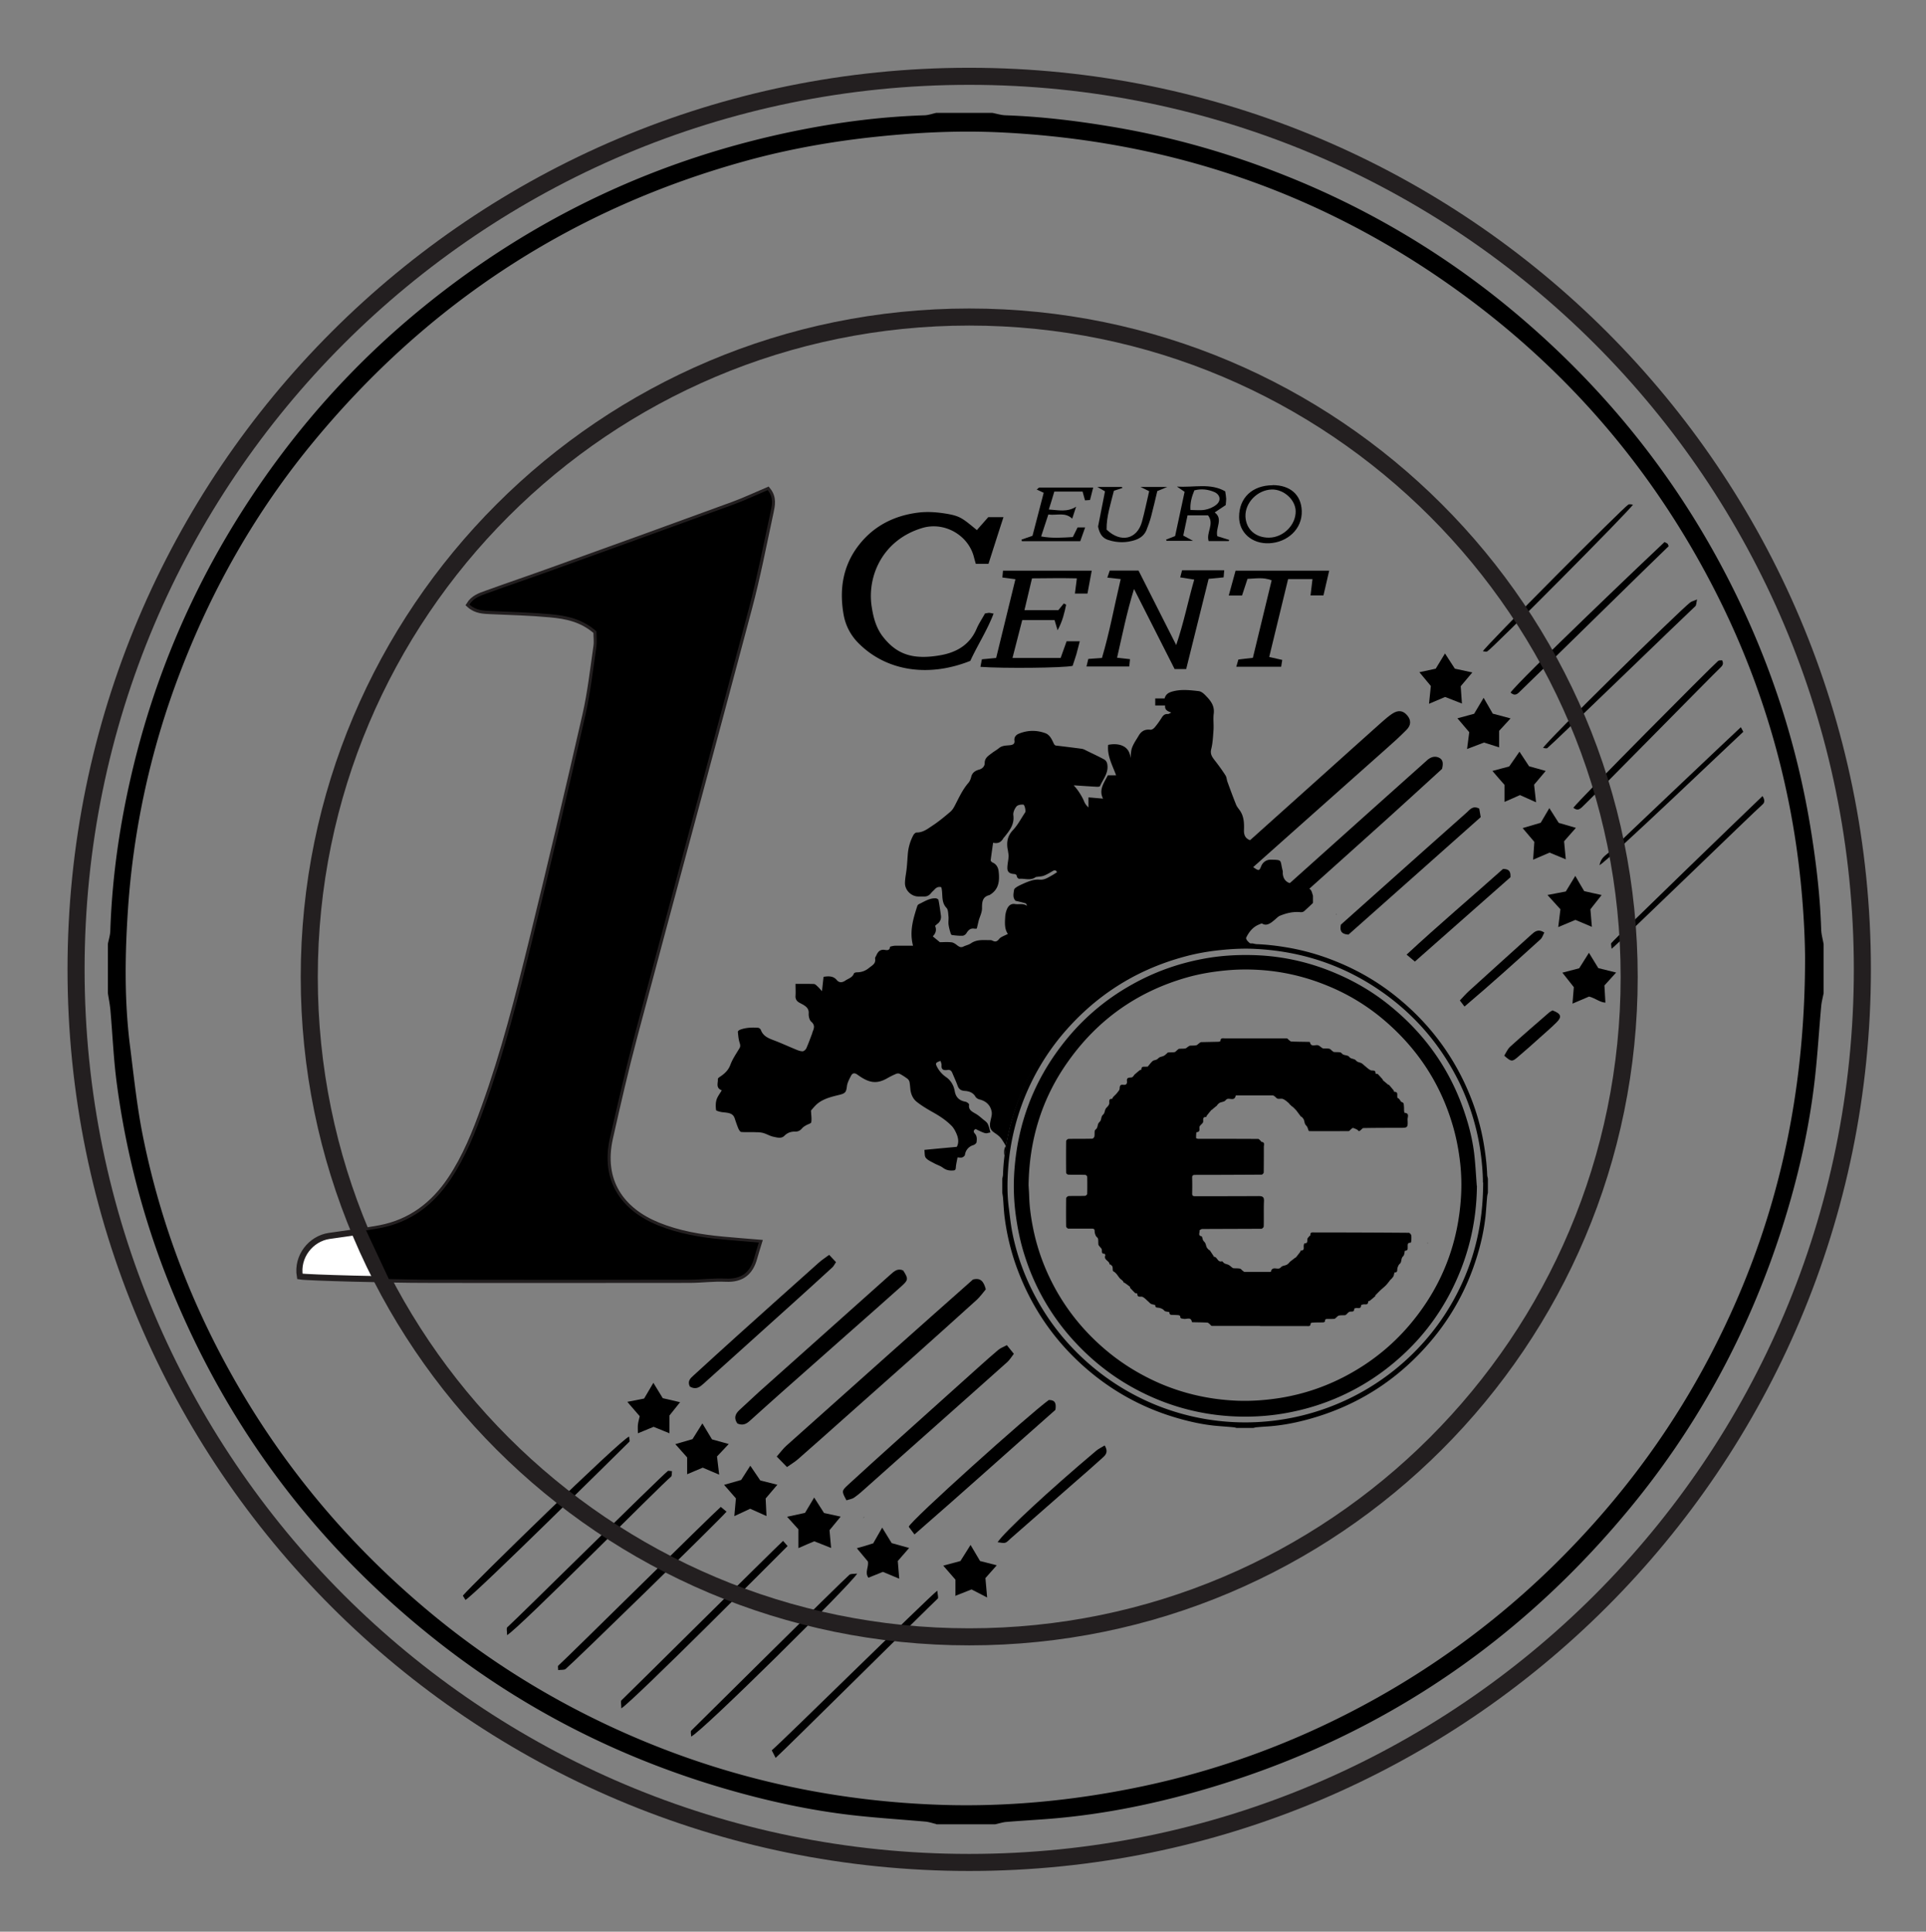 <?xml version="1.0" encoding="UTF-8"?>
<svg data-bbox="6.24 6.26 146.54 146.54" viewBox="0 0 158 158.48" xmlns="http://www.w3.org/2000/svg" data-type="ugc">
    <rect x="0" y="0" width="158" height="158.48" fill="#808080" stroke="none"/>
    <g>
        <path d="M76.8 149.65c-.29-.07-.58-.17-.87-.2-1.82-.16-3.65-.28-5.47-.47-3.84-.4-7.6-1.23-11.29-2.32-8.5-2.52-16.25-6.48-23.17-11.91-10.36-8.13-17.86-18.31-22.52-30.47A68.3 68.3 0 0 1 9.6 89.03c-.28-2.03-.36-4.09-.54-6.13-.04-.48-.14-.95-.21-1.42v-4.04c.07-.36.19-.72.2-1.09.15-4.53.81-8.98 1.87-13.38 2.21-9.15 6.15-17.53 11.77-25.16 3.48-4.72 7.51-8.95 12.08-12.66 9.03-7.34 19.32-12.19 30.84-14.48 3.37-.67 6.78-1.1 10.22-1.21.33-.01.65-.13.98-.2h4.59c.37.07.74.19 1.11.2 2.83.1 5.63.43 8.42.89 5.03.82 9.89 2.2 14.6 4.09a68.8 68.8 0 0 1 18.16 10.72c7.88 6.48 14.1 14.24 18.58 23.32 3.02 6.11 5.1 12.51 6.22 19.21.47 2.84.82 5.68.91 8.56.01.4.13.8.2 1.2v4.04c-.07.36-.17.72-.2 1.09-.17 1.86-.28 3.72-.48 5.57-.45 4.24-1.39 8.38-2.68 12.45-2.77 8.72-7.06 16.65-13 23.7-9.57 11.38-21.6 19.11-36.17 22.99-3.72.99-7.51 1.68-11.36 1.96-1.07.08-2.13.14-3.2.23-.29.03-.58.13-.87.19h-4.82Zm71.28-71.12c-.03-2.88-.3-6.74-.95-10.59a67 67 0 0 0-5.95-18.5c-5.15-10.47-12.5-19.16-22.14-25.98-11.04-7.81-23.4-11.95-36.99-12.6-3.37-.16-6.72 0-10.08.35-3.58.37-7.11.99-10.57 1.93-14.41 3.93-26.25 11.7-35.63 23.04-4.77 5.76-8.41 12.17-11.05 19.13a66.9 66.9 0 0 0-4.23 19.41c-.24 3.65-.29 7.32.16 10.97.31 2.44.56 4.9 1.03 7.31 1.38 6.97 3.84 13.57 7.33 19.8 4.25 7.59 9.79 14.16 16.56 19.73 5.18 4.26 10.9 7.67 17.13 10.27 7.89 3.29 16.13 5.02 24.69 5.28 5.14.15 10.23-.32 15.27-1.31a67.7 67.7 0 0 0 17.65-6.06 68.7 68.7 0 0 0 18.88-14.04c4.49-4.71 8.23-9.91 11.2-15.64 5.13-9.89 7.69-20.39 7.69-32.5"/>
        <path d="M48.93 51.81c-1.18-1.04-2.48-1.29-3.8-1.41-1.61-.15-3.22-.19-4.83-.26-.62-.03-1.24-.03-1.79-.53.33-.53.88-.73 1.4-.91 1.82-.66 3.66-1.28 5.48-1.94 4.92-1.77 9.85-3.55 14.76-5.35.96-.35 1.88-.79 2.83-1.19.5.62.35 1.24.23 1.81-.57 2.65-1.08 5.31-1.78 7.92-3.1 11.68-6.27 23.35-9.38 35.03-.74 2.77-1.38 5.57-2.01 8.37-.81 3.57.95 5.98 3.94 7.19 1.7.69 3.49.99 5.31 1.16.95.09 1.89.16 2.96.25-.14.46-.27.86-.38 1.26-.32 1.17-1.03 1.76-2.33 1.7-.99-.05-1.99.09-2.98.09-7.25 0-14.5.02-21.76 0-2.61 0-9.56-.17-10.2-.28-.28-1.65.92-3.1 2.39-3.32 1.39-.21 2.78-.37 4.16-.63 2.54-.48 4.42-1.92 5.82-4.01 1.23-1.84 2.04-3.88 2.78-5.94 1.61-4.46 2.77-9.05 3.9-13.64 1.51-6.16 2.97-12.34 4.38-18.53.42-1.85.63-3.74.9-5.62.06-.39 0-.8 0-1.22Z" fill="#ffffff" stroke-width=".5" stroke="#231f20" stroke-miterlimit="10"/>
        <path d="M80.79 50.33c.16-.02.26-.05.35-.05s.18.03.37.06c-.53 1.39-1.33 2.61-1.91 3.88-3.45 1.38-6.91.84-9.19-1.47a4.36 4.36 0 0 1-1.2-2.3c-.37-2.07-.08-4.05 1.27-5.76 1.25-1.59 2.97-2.43 4.98-2.65.78-.08 1.6 0 2.37.14.95.18 1.18.38 2.31 1.31.3-.35.61-.69.93-1.06h1.25c-.42 1.29-.82 2.55-1.23 3.83h-1.04c-.05-.18-.11-.38-.16-.58-.46-1.77-2.41-2.91-4.24-2.36-3.23.97-4.53 3.93-4.14 6.45.13.86.35 1.72.9 2.44 1.15 1.49 2.49 1.95 4.78 1.54 1.31-.24 2.37-.87 2.92-2.15.18-.43.45-.82.7-1.28Z"/>
        <path d="M96.51 76.52c-1.11-.57-1.22-1.1-.42-1.82 2.21-1.99 4.43-3.95 6.64-5.93 1.91-1.71 3.81-3.41 5.71-5.12 1.65-1.48 3.29-2.96 4.94-4.43.26-.23.53-.46.81-.65.5-.34.91-.29 1.26.13.31.37.32.79-.06 1.17-.53.54-1.09 1.05-1.66 1.55-1.98 1.77-3.97 3.52-5.95 5.29-2.67 2.37-5.33 4.75-7.99 7.12-.8.71-1.59 1.44-2.41 2.13-.28.23-.62.39-.88.56Z"/>
        <path d="M79.8 104.98c.65-.18.9.16 1.07.8-.22.26-.45.59-.74.86-1.71 1.55-3.43 3.09-5.15 4.63-1.94 1.73-3.88 3.45-5.82 5.17-1.23 1.09-2.45 2.19-3.69 3.27-.25.22-.55.4-.91.65-.29-.3-.53-.55-.84-.86.31-.36.53-.66.8-.9 2.83-2.53 5.66-5.06 8.49-7.58 2.24-2 4.49-3.99 6.79-6.03Z"/>
        <path d="M91.94 47.51c-.43-.05-.74-.08-1.1-.12.07-.22.13-.39.2-.58h2.36c1 1.97 1.99 3.94 3.09 6.11.64-1.88.97-3.61 1.48-5.37-.41-.06-.74-.11-1.15-.18.05-.19.1-.38.15-.58h3.46c-.02.19-.03.36-.05.58-.39.04-.76.08-1.23.12-.61 2.45-1.22 4.92-1.84 7.4h-.95l-3.33-6.57c-.61 1.98-.96 3.78-1.39 5.64.39.05.69.08 1.06.12-.02.21-.04.38-.06.6h-3.51c.06-.23.1-.42.15-.62.36-.03.68-.05 1.12-.08.62-2.08 1.01-4.24 1.54-6.48Z"/>
        <path d="M118.31 63.07c-1.52 1.39-3.05 2.79-4.6 4.19-2.2 1.99-4.42 3.96-6.63 5.95-.85.76-1.68 1.53-2.54 2.28-.63.55-.96.49-1.44-.18 0-.41.26-.66.55-.92 2.92-2.61 5.83-5.22 8.75-7.84l4.52-4.04c.07-.06.14-.13.21-.19.27-.21.57-.31.89-.17.35.15.4.45.28.92Z"/>
        <path d="M86.82 50.06c.14-.17.3-.36.45-.55.06.03.12.07.19.1-.14.66-.28 1.32-.7 2.1-.11-.37-.17-.58-.25-.84h-2.65c-.26 1-.52 2.01-.8 3.11h3.95c.16-.45.32-.88.49-1.37h1.08c-.1.37-.18.72-.28 1.07-.1.33-.21.65-.31.95-.76.17-5.68.22-7.56.08.04-.2.07-.39.12-.62.38-.03.73-.07 1.17-.11.52-2.13 1.04-4.26 1.58-6.46l-1.07-.14c.02-.18.03-.34.05-.56h7.28c-.12.62-.23 1.22-.35 1.88h-1.03c.05-.41.1-.77.16-1.25-1.23-.03-2.4-.01-3.68 0-.21.87-.4 1.7-.62 2.61z"/>
        <path d="M60.5 116.8c-.32-.45-.19-.79.15-1.11.54-.49 1.06-.99 1.6-1.48 3.61-3.22 7.22-6.44 10.83-9.67.3-.27.58-.5 1.01-.31.43.66.43.78-.1 1.26-1.46 1.31-2.93 2.6-4.4 3.9l-5.47 4.84c-.87.78-1.75 1.56-2.61 2.34-.28.25-.57.41-1.01.22Z"/>
        <path d="M82.59 110.35c.2.25.37.46.58.72-.2.26-.34.5-.54.68-2 1.79-4.01 3.57-6.01 5.35-1.82 1.61-3.63 3.23-5.45 4.85-.35.31-.7.64-1.09.91-.18.13-.44.16-.64.23-.4-.74-.41-.77.12-1.26 1.32-1.22 2.66-2.42 4-3.63 2.23-2.01 4.46-4.01 6.69-6.01.54-.48 1.08-.97 1.64-1.44.18-.15.42-.24.71-.39Z"/>
        <path d="M105.19 54.14c-.04.21-.06.36-.09.56h-3.68l.17-.59c.37-.05.74-.09 1.19-.14.51-2.11 1.02-4.22 1.54-6.36-.69-.27-1.31-.14-1.98-.12-.15.46-.29.89-.45 1.37h-1.09c.19-.7.37-1.35.56-2.04h7.68c-.16.7-.31 1.35-.47 2.03h-1.06c.05-.45.1-.86.16-1.34h-2c-.51 2.11-1.03 4.22-1.55 6.39.38.09.67.15 1.06.24Z"/>
        <path d="M56.6 113.77c-.23-.44.02-.68.29-.92 1.21-1.1 2.42-2.22 3.64-3.31q3.3-2.97 6.63-5.94c.25-.22.53-.41.86-.65.22.24.38.41.56.6-.12.17-.18.32-.29.42-1.07.98-2.14 1.96-3.22 2.93-2.34 2.11-4.69 4.22-7.03 6.33-.16.15-.33.3-.5.44-.26.21-.55.31-.92.1Z"/>
        <path d="M75.02 125.89c-.25-.33-.38-.51-.47-.63.09-.46 9.94-9.29 11.49-10.4.54-.01.62.3.54.81-3.79 3.34-7.58 6.76-11.56 10.22"/>
        <path d="M110.63 76.68c-.66-.05-.72-.37-.63-.82l6.7-5.98c1.2-1.07 2.41-2.14 3.61-3.21.27-.24.51-.61 1.04-.33.03.19.07.42.12.7-3.65 3.24-7.27 6.47-10.85 9.64Z"/>
        <path d="M123.29 71.29c.49 0 .65.18.62.68-2.54 2.24-5.16 4.56-7.84 6.92-.24-.2-.41-.34-.68-.57 2.64-2.45 5.31-4.71 7.91-7.03Z"/>
        <path d="M78.38 130.96v-1.36c-.34-.39-.65-.74-1-1.15.52-.14.94-.25 1.41-.38.25-.39.51-.81.83-1.32.28.47.52.88.78 1.32.42.11.85.22 1.37.35-.29.33-.57.65-.93 1.05.04.46.09 1.01.14 1.59-.46-.24-.88-.45-1.28-.66-.47.19-.91.36-1.34.53v.02Z"/>
        <path d="M126.93 73.43c.6-.11 1.07-.2 1.52-.29.27-.44.51-.84.78-1.28.24.42.46.8.73 1.25.4.09.86.2 1.43.32-.3.38-.6.76-.92 1.17.04.45.07.91.12 1.44-.46-.19-.88-.37-1.35-.57-.43.18-.89.37-1.41.59.06-.52.12-.98.18-1.46-.34-.37-.67-.74-1.07-1.18Z"/>
        <path d="M126.4 67.49c.25-.42.45-.77.7-1.19.27.42.51.79.77 1.21.43.12.88.26 1.41.41-.34.39-.64.73-.97 1.1.04.44.09.9.14 1.48-.44-.18-.86-.36-1.33-.55-.39.17-.82.35-1.35.58.04-.52.07-.96.1-1.46-.28-.33-.58-.69-.96-1.13.55-.16 1.04-.31 1.49-.44Z"/>
        <path d="M68.97 124.42c-.36.44-.64.78-.92 1.12.04.48.08.93.13 1.46-.5-.2-.91-.36-1.38-.55-.39.16-.82.35-1.3.56v-1.54l-.93-1.03c.5-.11.91-.2 1.47-.32.2-.33.45-.76.75-1.26.29.45.56.87.81 1.27.45.1.85.19 1.37.3Z"/>
        <path d="M60.24 124.39c.05-.53.09-.99.13-1.46-.31-.36-.62-.71-.97-1.11.51-.14.96-.27 1.4-.4l.75-1.17c.3.45.56.83.82 1.21.45.11.87.22 1.4.35-.34.4-.63.75-.96 1.13.02.43.04.89.07 1.44-.47-.21-.88-.4-1.34-.6-.41.19-.83.38-1.31.61Z"/>
        <path d="M58.99 120.98c-.51-.21-.91-.39-1.34-.57-.41.17-.82.34-1.28.54v-1.38c-.31-.35-.6-.67-.97-1.09.48-.14.91-.27 1.41-.41.24-.38.5-.8.81-1.29.28.47.53.89.79 1.31.45.12.87.24 1.37.38-.33.35-.6.65-.96 1.02.05.41.11.89.18 1.51Z"/>
        <path d="M122.43 63.25c.48-.13.9-.24 1.38-.37.25-.36.51-.74.84-1.21.28.43.53.8.79 1.2.42.11.84.23 1.36.38-.33.39-.62.73-.95 1.13.05.41.1.87.16 1.44-.48-.21-.89-.4-1.32-.59-.4.18-.8.36-1.27.56v-1.4c-.33-.37-.63-.72-.98-1.13Z"/>
        <path d="M120.79 55.16c-.37.43-.67.79-.96 1.14.03.44.06.87.1 1.42-.5-.2-.92-.36-1.38-.54-.39.16-.79.34-1.32.56.05-.52.1-.97.15-1.46-.27-.33-.57-.68-.94-1.13.47-.1.87-.19 1.34-.29.21-.35.45-.74.76-1.25.29.45.55.84.81 1.25.46.1.91.2 1.44.31Z"/>
        <path d="M131.13 79.43c.47.12.92.23 1.45.36-.33.36-.62.68-.96 1.06.02.42.05.88.08 1.41-.47-.03-.83-.37-1.34-.5-.38.16-.81.34-1.36.58.04-.5.08-.91.11-1.35-.29-.37-.6-.76-.94-1.19l1.38-.36c.25-.39.51-.81.8-1.27.29.47.53.86.77 1.26Z"/>
        <path d="M123 61.32c-.39-.12-.77-.24-1.26-.4-.39.15-.85.33-1.39.53.06-.48.12-.93.18-1.38-.33-.38-.62-.73-.97-1.14.49-.13.91-.24 1.37-.37.25-.41.5-.84.78-1.31.27.46.51.88.75 1.3.47.13.93.25 1.46.39-.34.36-.62.68-.94 1.02v1.37h.01Z"/>
        <path d="M71.65 126.59c.24-.42.45-.79.72-1.26.27.44.51.82.78 1.27.4.11.85.24 1.43.4-.34.39-.63.72-.93 1.07.04.44.07.86.12 1.45-.51-.21-.9-.37-1.34-.56l-1.19.48c-.32-.44.04-.86-.04-1.33l-.91-1.09c.28-.08.47-.13.67-.19.21-.06.42-.13.7-.22Z"/>
        <path d="M51.47 115.01c.53-.1.92-.18 1.37-.27.22-.38.46-.78.76-1.29.28.45.51.84.77 1.26.43.1.88.21 1.42.33-.34.42-.61.76-.87 1.09v1.46c-.43-.18-.83-.34-1.3-.53l-1.29.53c0-.26-.02-.48 0-.69.02-.22.09-.43.15-.71-.28-.33-.59-.68-1.01-1.17Z"/>
        <path d="M85.06 40.16c.07-.05.14-.16.21-.16h4.41c-.1.41-.18.72-.26 1.02-.16.01-.25.02-.41.03-.06-.22-.12-.44-.2-.72h-2.32c-.14.48-.28.94-.45 1.47.8.05 1.5.24 2.24-.23-.11.35-.2.63-.32.98-.6-.56-1.26-.24-1.96-.34-.2.6-.38 1.15-.59 1.8.91.17 1.74.1 2.6.05.13-.27.25-.52.39-.79h.62c-.14.38-.26.73-.4 1.13h-4.79l-.03-.13c.28-.1.56-.19.9-.31.3-1.13.6-2.3.92-3.53-.2-.1-.39-.18-.58-.27Z"/>
        <path d="M90.63 118.6c.34.58.02.82-.26 1.07-.7.63-1.41 1.26-2.13 1.88l-5.34 4.68c-.14.12-.27.29-.44.34s-.38-.02-.62-.04c.53-.83 4.3-4.32 8.09-7.51.18-.15.41-.26.69-.43Z"/>
        <path d="M100.79 44.39h-1.64c-.22-.7.5-1.4-.05-2.11h-1.68c-.12.55-.23 1.11-.35 1.66.25.14.43.23.8.43H95.7s-.03-.06-.04-.1c.2-.08.4-.16.74-.29.25-1.15.51-2.38.78-3.63-.18-.13-.33-.22-.63-.43 1.44.09 2.74-.31 3.96.39.04.25.07.43.08.61 0 .15-.02.31-.04.52-.27.18-.55.36-.9.6.72.55.05 1.25.21 1.95.31.1.65.2.99.31zm-2.81-4.16c-.21.51-.36 1.02-.32 1.61.44 0 .83.05 1.2-.02.33-.06.68-.21.93-.42.41-.34.31-.83-.19-1.04-.51-.21-1.04-.28-1.62-.13"/>
        <path d="M94.29 40.31c-.24-.12-.39-.19-.73-.36h2.2c-.39.16-.58.24-.82.34-.16.67-.32 1.36-.5 2.05-.1.39-.24.77-.39 1.15-.16.39-.48.66-.89.8-.75.26-1.5.25-2.25.01-.52-.17-.72-.57-.83-1.1.18-.93.38-1.91.57-2.89-.19-.11-.33-.19-.63-.36h2.02l.03.09c-.21.07-.42.13-.69.22-.26 1.06-.62 2.12-.6 3.19 1.17 1.12 2.5.79 2.9-.64.22-.81.39-1.63.59-2.5Z"/>
        <path d="M104.4 39.8c1.45 0 2.35.8 2.39 2.12.05 1.5-1.2 2.58-2.66 2.65-1.43.07-2.48-.88-2.48-2.16 0-1.57 1.08-2.59 2.75-2.6Zm-.28 4.31c1.16-.02 2.19-1.04 2.17-2.17-.01-.94-.98-1.81-1.97-1.78-1.17.04-2.18 1.08-2.15 2.2.04 1.06.82 1.76 1.94 1.75Z"/>
        <path d="M126.69 76.51c-.12.22-.17.41-.29.53-2.05 1.86-4.1 3.71-6.26 5.54-.16-.21-.25-.32-.38-.5.25-.26.47-.52.72-.75 1.7-1.55 3.42-3.09 5.12-4.63.29-.26.57-.53 1.09-.19"/>
        <path d="M127.37 82.9c.69.26.78.52.34.96-.42.42-.87.81-1.32 1.21-.63.57-1.26 1.13-1.91 1.68-.44.37-.51.36-1.08-.14.15-.24.27-.53.48-.73 1.05-.95 2.12-1.87 3.19-2.8.09-.08.21-.13.3-.19Z"/>
        <path d="M129.07 66.27c.62-.8 11.17-11.42 11.87-12.04.08-.07.22-.04.33-.06.16.29.02.46-.13.6-.52.48-10.85 11-11.38 11.47-.18.16-.37.29-.69.03"/>
        <path d="M136.88 44.82c-.65.6-11.65 11.41-12.26 11.98-.19.18-.39.3-.7.02.59-.91 11.88-11.66 12.63-12.35.12.06.19.09.25.14.04.03.04.1.09.21Z"/>
        <path d="M132.21 77.85c-.02-.28-.07-.42-.03-.47.63-.72 11.69-11.39 12.41-12.07.19.31.19.53 0 .69-.64.55-11.6 11.2-12.38 11.84Z"/>
        <path d="M45.79 137.01c0-.18-.04-.31 0-.35.78-.69 12.52-12.32 13.34-13.03.16.13.29.24.47.39-.67.79-12.45 12.28-13.19 12.9-.13.11-.39.06-.63.1Z"/>
        <path d="M50.97 140.17c0-.38-.07-.59.01-.67.75-.71 12.47-12.36 13.26-13.08l.37.42c-.8.8-12.51 12.57-13.64 13.32Z"/>
        <path d="M38.19 131.27c-.11-.18-.17-.27-.22-.36.75-.9 13-12.87 13.64-13.05 0 .15.08.36.02.42-.75.74-12.5 12.39-13.44 12.98Z"/>
        <path d="M126.59 61.36c.18-.45 11.08-11.16 12.06-11.93.13-.1.3-.13.57-.25-.07.28-.06.48-.14.55-.63.57-11.49 11.1-12.14 11.64-.07.06-.23 0-.36-.01Z"/>
        <path d="M55.13 120.7c-.03.2 0 .4-.09.46-.8.64-12.41 12.39-13.44 12.99 0-.32-.07-.56.01-.64.73-.64 12.43-12.22 13.18-12.83.03-.03.12 0 .33.02Z"/>
        <path d="M70.31 129.11c-.47.84-12.75 13-13.61 13.36 0-.19-.07-.41.01-.49.65-.63 12.28-12.19 12.97-12.78.12-.1.36-.06.63-.1Z"/>
        <path d="M63.63 144.22c-.16-.32-.23-.44-.32-.62.84-.69 12.61-12.31 13.58-13.1.03.36.11.59.04.65-.73.68-12.44 12.3-13.3 13.07"/>
        <path d="M121.65 53.43c.21-.43 11.58-11.86 11.94-12.04.09-.04.23 0 .37.01-.18.39-11.56 11.84-11.95 12.04-.09.05-.23 0-.36-.01"/>
        <path d="M142.81 59.66c.09.17.14.25.2.38-.63.56-10.95 10.45-11.79 10.94.11-.66.56-.82.84-1.12.3-.32 10.39-9.88 10.75-10.2"/>
        <path d="M117.12 102.02c0-.07.01-.15 0-.05.06-.08.02-.02-.03.03l.02.02Z"/>
        <path d="M99.95 70.98h.15V71h-.15z"/>
        <path d="M109.6 75.02c.07.02.14.04.05.01.06.07.01.01-.03-.04l-.02.02Z"/>
        <path d="M85.06 40.16s-.02.05-.03.07c.01-.02.02-.04.04-.07Z"/>
        <path d="m117.09 55.9.04.04c0 .01-.01-.02-.03-.05h-.01Z"/>
        <path d="m83.7 74.61-.04.08s.03-.03.07-.06l-.02-.02Z"/>
        <path d="M70.86 124.48s-.06.06-.04.05c-.02 0 .02-.01.06-.03v-.02Z"/>
        <path d="M101.47 117.16c-.08-.02-.16-.05-.25-.06-.52-.05-1.03-.08-1.55-.13-1.09-.11-2.15-.35-3.2-.66-2.41-.71-4.6-1.84-6.56-3.37-2.93-2.3-5.06-5.18-6.38-8.63-.54-1.4-.9-2.84-1.1-4.32-.08-.57-.1-1.16-.15-1.74-.01-.13-.04-.27-.06-.4v-1.14c.02-.1.05-.2.06-.31.04-1.28.23-2.54.53-3.79.62-2.59 1.74-4.96 3.33-7.12.98-1.34 2.13-2.53 3.42-3.59 2.56-2.08 5.47-3.45 8.73-4.1.95-.19 1.92-.31 2.89-.34.09 0 .19-.04.28-.06h1.3c.1.02.21.05.31.06.8.03 1.59.12 2.38.25 1.42.23 2.8.62 4.13 1.16 1.87.75 3.59 1.76 5.14 3.04 2.23 1.83 3.99 4.03 5.26 6.6.85 1.73 1.45 3.54 1.76 5.44.13.8.23 1.61.26 2.42 0 .11.04.23.06.34v1.14c-.02.1-.05.2-.06.31-.05.53-.08 1.05-.13 1.58-.13 1.2-.39 2.37-.76 3.52-.78 2.47-2 4.71-3.68 6.71-2.71 3.22-6.11 5.41-10.24 6.51-1.05.28-2.13.48-3.22.55-.3.02-.6.04-.91.07-.08 0-.16.04-.25.05h-1.37Zm20.18-20.14c0-.82-.09-1.91-.27-3-.31-1.83-.87-3.57-1.68-5.24-1.46-2.96-3.54-5.43-6.27-7.36-3.13-2.21-6.62-3.38-10.47-3.57-.95-.05-1.9 0-2.85.1-1.01.1-2.01.28-2.99.55-4.08 1.11-7.43 3.31-10.09 6.52a19.3 19.3 0 0 0-4.33 10.9c-.07 1.03-.08 2.07.05 3.11.09.69.16 1.39.29 2.07.39 1.97 1.09 3.84 2.08 5.61 1.2 2.15 2.77 4.01 4.69 5.58 1.47 1.2 3.09 2.17 4.85 2.91a19.5 19.5 0 0 0 11.31 1.12 19.56 19.56 0 0 0 10.35-5.69c1.27-1.33 2.33-2.81 3.17-4.43 1.45-2.8 2.18-5.77 2.18-9.2Z"/>
        <path d="M121.16 97.29c-.03 3.07-.74 5.97-2.15 8.71-1.1 2.13-2.56 3.99-4.39 5.57a18.8 18.8 0 0 1-8.61 4.26c-1.66.35-3.35.46-5.04.36-2.62-.16-5.11-.84-7.44-2.03-2.03-1.03-3.8-2.39-5.33-4.04a18.6 18.6 0 0 1-4.08-6.92c-.39-1.17-.64-2.36-.8-3.58-.16-1.21-.19-2.43-.1-3.64.28-3.77 1.55-7.19 3.88-10.22 1.57-2.05 3.49-3.72 5.77-4.99 1.8-1.01 3.71-1.7 5.75-2.09 1.55-.3 3.12-.38 4.69-.3 2.21.12 4.33.63 6.36 1.51 1.61.69 3.11 1.59 4.45 2.7 2.88 2.36 4.91 5.29 6.06 8.79.39 1.17.67 2.36.79 3.58.08.78.12 1.56.18 2.34Zm-36.78-.04c.02.32.04.63.05.95.03.93.17 1.85.36 2.76.38 1.78 1.03 3.46 1.94 5.05 1.1 1.91 2.52 3.56 4.24 4.96 1.28 1.04 2.69 1.88 4.21 2.54 2.04.87 4.17 1.33 6.38 1.41 1.16.04 2.31-.05 3.46-.23 2.04-.33 3.95-1 5.74-2 2.14-1.19 3.96-2.76 5.44-4.69 2.23-2.89 3.42-6.16 3.65-9.76q.09-1.395-.06-2.79c-.12-1.07-.32-2.13-.63-3.17-1.03-3.49-2.98-6.4-5.81-8.75a17.1 17.1 0 0 0-4.53-2.69c-1.79-.73-3.66-1.16-5.59-1.27-.86-.05-1.73-.04-2.6.04-1.08.1-2.14.27-3.18.56-4.11 1.15-7.38 3.47-9.81 6.89-2.18 3.05-3.21 6.47-3.26 10.19"/>
        <path d="M103.33 108.78h-3.91c-.07 0-.13-.11-.21-.17-.05-.04-.11-.1-.17-.1-.37-.02-.75-.02-1.12-.03-.05 0-.14 0-.14-.02-.08-.46-.45-.2-.68-.26-.14-.03-.29 0-.28-.22 0-.02-.09-.07-.13-.08-.15-.01-.31-.02-.46-.02s-.3.01-.3-.22c0-.03-.23-.04-.34-.08-.08-.03-.13-.13-.21-.17a.9.9 0 0 0-.34-.12c-.14-.02-.27 0-.27-.21 0-.03-.22-.05-.33-.1-.09-.04-.16-.13-.24-.2-.15-.13-.28-.28-.45-.37-.15-.09-.46.1-.45-.27 0-.01-.05-.03-.08-.04h-.08c-.15-.14-.29-.29-.43-.44-.01-.02 0-.07 0-.08-.15-.12-.3-.23-.46-.34-.02-.01-.06 0-.06 0-.05-.19-.23-.25-.33-.37-.17-.2-.27-.43-.53-.57-.07-.04-.03-.26-.07-.38-.02-.07-.1-.12-.15-.17-.02-.02-.09-.01-.09-.02 0-.3-.49-.35-.35-.72.02-.04-.04-.15-.05-.15-.31.02-.19-.22-.24-.37-.03-.09-.13-.16-.19-.25-.03-.04-.08-.09-.08-.13-.02-.16 0-.32-.03-.48-.02-.09-.14-.15-.18-.24a.9.9 0 0 1-.1-.36c0-.18-.05-.23-.23-.23h-1.93c-.06 0-.18-.12-.18-.18-.01-.77-.01-1.53 0-2.3 0-.07.13-.19.2-.19.45-.02.9 0 1.35-.02.07 0 .18-.11.18-.17.01-.46.01-.92 0-1.39 0-.06-.1-.16-.16-.16-.47-.02-.94 0-1.4-.02-.06 0-.17-.1-.17-.16q-.015-1.29 0-2.58c0-.07.12-.19.19-.19.65-.02 1.3 0 1.95-.02.07 0 .17-.11.18-.19.03-.15 0-.31.03-.46.02-.08.14-.14.18-.23.05-.11.06-.24.11-.36.04-.09.15-.16.19-.25.05-.11.05-.25.11-.36.04-.09.14-.15.18-.24.05-.11.06-.24.12-.35.04-.09.13-.15.19-.23.04-.05.08-.11.1-.17.05-.17-.1-.44.25-.43.02 0 .03-.08.05-.11.05-.06.11-.12.17-.18l.12-.12.12-.15c.05-.07.12-.14.14-.22.03-.19-.01-.41.3-.37.23.03.34-.07.31-.3-.04-.34.21-.27.4-.31.07-.01.12-.11.19-.17v-.03c.15-.13.3-.26.45-.38.04-.03.14-.04.14-.05 0-.34.26-.21.42-.25.03 0 .08.01.1 0 .14-.15.25-.32.4-.45.09-.08.24-.08.35-.14.09-.05.15-.14.24-.18.11-.05.23-.06.34-.12.08-.04.15-.11.22-.17.04-.04.09-.1.13-.1.17-.02.36 0 .53-.03.08-.02.15-.12.23-.18.05-.04.09-.09.14-.09.17-.02.34 0 .51-.03.09-.02.16-.11.25-.16.05-.03.1-.07.15-.07.16-.01.33 0 .49-.03.09-.02.17-.12.26-.18.05-.04.11-.08.17-.08l1.39-.03c.06 0 .17-.04.17-.06 0-.28.21-.22.36-.22h5.07c.07 0 .13.1.2.15.06.04.12.11.18.11.46.02.92.02 1.39.03.05 0 .13 0 .14.02.09.46.47.17.7.27.09.04.17.12.26.18.04.03.09.06.13.07.16.01.34-.01.49.02.1.02.18.13.26.19.04.03.09.08.14.08.17.02.34 0 .51.03.09.02.15.14.24.18.12.05.27.06.39.11.08.03.13.13.2.17.11.06.24.07.36.13.08.04.13.13.21.17.11.06.23.07.34.13.09.05.17.13.25.2.16.13.31.28.49.37.15.08.42-.07.41.26 0 .02.05.04.08.05h.1c.14.15.28.3.41.45v.05c.15.13.3.26.46.39h.05c.13.15.26.3.38.45.03.04.04.14.06.13.33-.01.22.24.25.4v.09c.19.05.27.32.34.34.23.06.18.21.2.35s0 .27.02.41c0 .05.02.13.04.13.42.03.23.36.24.55.03.68.02.68-.66.68-.99 0-1.98 0-2.97.02-.07 0-.13.1-.2.15-.05.04-.1.1-.15.1s-.09-.08-.14-.11c-.12-.06-.24-.13-.37-.15-.05 0-.12.09-.19.14-.05.04-.1.12-.15.12-1.08 0-2.16.01-3.24 0-.06 0-.1-.23-.16-.34-.05-.09-.14-.16-.18-.25-.05-.12-.06-.26-.11-.37-.04-.08-.11-.15-.17-.22h-.05l-.36-.48c-.03-.04-.05-.07-.09-.1-.07-.08-.14-.15-.22-.22-.03-.03-.08-.05-.11-.08a3 3 0 0 0-.19-.18v-.03c-.16-.13-.31-.28-.5-.36-.12-.06-.3 0-.44-.03-.09-.02-.17-.13-.25-.19-.05-.03-.1-.08-.15-.08h-2.94c-.04 0-.1 0-.11.02-.09.47-.48.18-.71.28-.08.04-.14.14-.22.18-.11.05-.25.07-.37.12-.08.04-.15.12-.22.19v.03c-.15.12-.3.24-.44.37h-.03c-.13.16-.26.31-.38.47-.02.03-.03.11-.05.11-.36-.01-.2.27-.26.44-.02.06-.09.11-.14.17-.05.05-.11.1-.14.17-.06.17.11.44-.25.47-.03 0-.04.31-.04.47 0 .03.12.07.18.07 1.64 0 3.27 0 4.91.01.07 0 .15.11.22.17.02.02.03.06.04.07.33.02.2.27.21.43 0 .69 0 1.39-.01 2.08 0 .06-.11.18-.17.18-1.82.01-3.63.02-5.45.02-.21 0-.26.06-.25.26q.015.63 0 1.26c0 .18.05.23.23.23 1.74 0 3.48 0 5.22-.01.33 0 .46.07.44.43-.03.69 0 1.38-.02 2.06 0 .07-.12.18-.18.19-1.62.01-3.25.01-4.87.02-.08 0-.22.11-.22.12.06.15-.17.41.17.48.06.01.07.22.13.33.04.08.13.14.17.22.06.11.07.25.13.36.04.08.12.15.19.22 0 0 .04 0 .05.01.11.16.21.32.32.48.01.02 0 .06.01.06.3-.02.3.48.67.37.05-.01.13.13.21.17.1.05.22.07.33.12.1.05.18.13.27.2.04.03.09.07.14.08.18.01.36 0 .53.03.08.02.15.12.23.18.05.03.1.09.15.09h2.05c.04 0 .1 0 .11-.02.1-.45.47-.18.7-.27.09-.04.15-.14.24-.18.11-.05.25-.06.36-.12.08-.04.15-.12.22-.18v-.03c.16-.12.32-.25.48-.37h.03c.13-.15.25-.31.37-.47.02-.03.03-.11.04-.11.37 0 .21-.28.26-.46.01-.05.04-.14.06-.14.31.02.19-.23.24-.38.03-.08.11-.14.16-.21.02-.03.08-.05.08-.07-.03-.27.16-.23.32-.23 2.58 0 5.16.01 7.75.03.07 0 .19.13.2.21.03.16.01.33 0 .49 0 .04-.04.12-.06.12-.28-.02-.22.19-.23.35 0 .15.02.3-.22.3-.03 0-.04.24-.09.36-.03.08-.13.14-.16.23-.05.12-.05.26-.1.38-.03.08-.13.13-.17.21-.05.1-.1.2-.11.31-.02.15.02.3-.22.29-.03 0-.05.22-.1.32-.05.09-.13.17-.2.25h-.02c-.12.15-.24.32-.37.46-.14.15-.3.27-.45.41s-.29.29-.44.44c-.01.01 0 .05 0 .06-.15.13-.3.26-.45.38-.04.03-.14.04-.14.06 0 .34-.26.21-.42.25-.05.02-.16.03-.16.05 0 .36-.27.21-.45.25-.04.01-.12.04-.12.05.02.32-.23.2-.38.25-.09.03-.16.12-.23.19-.04.03-.08.08-.13.09-.17.01-.35 0-.51.03-.09.02-.17.12-.25.19-.04.03-.09.08-.13.08-.15.01-.31.01-.46.01s-.32-.04-.31.21c0 .02-.09.07-.14.07-.29.01-.58 0-.88.02-.05 0-.15.04-.15.06 0 .29-.21.22-.36.22h-3.77Z"/>
        <path stroke="#231f20" stroke-miterlimit="10" stroke-width="1.4" fill="none" d="M152.78 79.53c0 40.466-32.804 73.27-73.27 73.27S6.24 119.996 6.24 79.53 39.044 6.26 79.51 6.26s73.27 32.804 73.27 73.27z"/>
        <path stroke="#231f20" stroke-miterlimit="10" fill="none" stroke-width="1.4" d="M133.65 80.15c0 29.9-24.24 54.14-54.14 54.14s-54.14-24.24-54.14-54.14 24.24-54.14 54.14-54.14 54.14 24.24 54.14 54.14z"/>
        <path d="M82.44 94.13c-.08.24-.09.46-.03.67.46-3.47 1.76-6.65 3.95-9.5a19.9 19.9 0 0 1 12.1-7.45c1.4-.27 2.81-.36 4.22-.33-.11-.1-.22-.2-.32-.3-.07-.07-.16-.22-.13-.29.23-.47.54-.87 1.05-1.08.4-.17.82-.31 1.22-.5.7-.33 1.41-.6 2.21-.51.09 0 .2-.02.27-.08.25-.22.49-.45.73-.68v-.59c-.04-.12-.07-.25-.12-.37-.04-.09-.12-.19-.2-.21-.47-.15-.95-.3-1.44-.41-.42-.1-.65-.34-.71-.76-.02-.11.01-.22-.02-.32-.23-.89.02-.87-.99-.89-.35 0-.65.22-.77.54-.14.36-.2.38-.51.17q-.09-.06-.21-.15c.1-.12.19-.23.29-.33.22-.21.34-.44.31-.75-.02-.21.02-.42-.01-.62-.01-.1-.1-.21-.18-.27-.11-.07-.25-.09-.38-.12-.52-.12-.74-.37-.72-.91.02-.56 0-1.11-.34-1.6-.11-.16-.24-.3-.31-.48-.25-.62-.48-1.25-.71-1.88-.06-.17-.06-.37-.16-.52-.28-.44-.59-.86-.91-1.27-.2-.26-.35-.49-.26-.87.13-.51.15-1.05.19-1.58.03-.45-.04-.91.02-1.36.08-.69-.32-1.12-.75-1.55-.13-.13-.31-.26-.49-.28-.72-.08-1.45-.17-2.18.04-.3.09-.52.22-.61.56h-.77v.58h.81c-.04.37.2.47.51.58-.13.06-.22.13-.3.12-.23-.01-.35.09-.47.27-.18.29-.37.56-.59.82-.08.1-.24.21-.35.2-.45-.06-.76.12-.97.49-.19.32-.41.63-.54.98-.1.26-.09.56-.13.85-.07-1-.95-1.26-1.83-1.08-.1.9.35 1.67.65 2.5h-.68c-.32.63-.76 1.2-.39 1.91-.41-.03-.78-.07-1.2-.1v.82c-.16-.15-.28-.3-.35-.48-.16-.4-.55-1.03-.86-1.32.07 0 .13-.01.18 0 .59.04 1.19.08 1.78.11.07 0 .18-.02.2-.06.24-.55.68-1.03.61-1.7-.02-.23-.11-.4-.28-.49-.46-.25-.94-.47-1.41-.7-.14-.07-.28-.15-.43-.17-.66-.09-1.33-.17-1.99-.25-.13-.01-.21-.01-.29-.17-.16-.34-.32-.72-.7-.86-.72-.26-1.45-.25-2.16.04-.21.08-.41.27-.37.56s-.13.36-.38.39c-.3.03-.62.02-.88.23-.19.16-.42.28-.61.43-.27.21-.58.38-.57.82 0 .24-.19.45-.46.52-.32.09-.57.25-.65.61-.04.16-.11.34-.22.47-.49.56-.79 1.24-1.13 1.89-.09.18-.21.36-.36.49-.47.4-.95.8-1.47 1.14-.39.26-.78.57-1.3.56-.09 0-.22.13-.27.23-.26.49-.41 1.02-.45 1.57-.03.38-.05.76-.09 1.14-.04.39-.13.78-.14 1.18-.02.6.51 1.13 1.1 1.13h.47c.24.01.42-.09.57-.28.09-.11.21-.21.31-.32.15-.16.33-.22.53-.16.16.57-.05 1.2.43 1.7.14.15.13.46.16.7.02.21-.02.42 0 .63.03.24.09.47.16.7.02.07.07.19.12.19.29.04.58.07.87.06.11 0 .25-.1.31-.19.16-.27.34-.45.68-.39.06.01.13 0 .18-.01.06-.23.11-.45.16-.66.09-.32.26-.64.27-.97 0-.51 0-.98.63-1.12l.02-.02c.76-.46.8-1.19.71-1.95-.04-.29-.18-.57-.5-.7-.06-.03-.15-.12-.15-.18.06-.47.13-.95.2-1.44.43.1.68-.07.86-.4.02-.03.06-.05.08-.09.42-.52.82-1.02.72-1.77-.03-.23.1-.52.25-.71.1-.13.37-.17.56-.16.12 0 .23.53.16.64-.33.49-.6 1.03-1 1.45-.4.43-.52.87-.46 1.42.01.12.05.25.06.37.02.13.05.27.04.4-.02.29-.09.57-.1.86-.02.36.14.51.49.55.14.01.27.02.29.21 0 .07.13.19.18.19.45-.05.94.18 1.36-.14.03-.02.07-.01.11-.02.19-.03.39-.03.57-.1.26-.1.5-.25.74-.39.18-.1.27-.03.33.11-.14.09-.26.17-.38.24-.32.17-.62.4-1.02.37-.23-.02-.47 0-.69.07-.34.1-.66.25-.98.4-.17.09-.42.22-.45.36-.04.28-.13.61.09.87.03.04.09.05.15.06.24.06.49.11.72.19.05.02.07.13.11.2-.33-.23-.68-.1-.98-.15-.33-.06-.55.13-.67.41-.09.21-.14.44-.15.67-.03.48-.06.97.22 1.37-.27.15-.57.23-.72.42-.19.24-.34.24-.57.12-.06-.03-.13-.03-.2-.03-.53 0-1.07-.07-1.55.27-.18.12-.41.16-.61.26s-.34.02-.5-.1c-.14-.11-.3-.23-.47-.25-.33-.04-.68-.01-.96-.01-.2-.17-.39-.32-.58-.48.25-.25.33-.53.19-.86.09-.08.18-.16.27-.23.17-.17.24-.38.21-.61-.06-.43-.12-.86-.2-1.28-.01-.06-.14-.13-.21-.14-.53-.03-.95.27-1.4.48-.06.03-.11.09-.13.15-.33 1.04-.66 2.07-.35 3.26h-1.47c-.1 0-.21.03-.31.05-.04 0-.11.04-.11.06-.03.3-.26.26-.44.23-.36-.05-.54.14-.67.43-.04.1-.13.2-.11.29.07.43-.25.55-.51.77-.3.24-.61.35-.98.35-.09 0-.23.04-.25.1-.12.33-.45.41-.69.57-.2.14-.48.25-.72-.04-.28-.34-.67-.32-1.08-.26-.04.38-.08.75-.13 1.18-.13-.15-.23-.27-.34-.37-.1-.09-.21-.22-.32-.22-.5-.02-1-.01-1.51-.01 0 .35.02.67 0 .98-.02.29.12.46.35.58.09.05.19.1.28.15.28.17.48.35.45.73-.01.22.06.53.21.66.3.26.25.5.13.79-.03.06-.04.13-.06.19-.15.4-.3.81-.47 1.2-.05.11-.2.25-.31.25-.19 0-.39-.08-.58-.16-.53-.22-1.06-.46-1.59-.67-.51-.2-1.05-.34-1.26-.94a.33.33 0 0 0-.22-.16c-.51-.03-1.01-.02-1.5.17-.07.03-.16.11-.16.16.03.29.05.6.14.88.05.17.09.29 0 .46-.27.45-.57.88-.75 1.36-.17.46-.47.73-.84.98-.08.05-.19.13-.19.19.03.33-.2.74.32.93-.16.28-.35.51-.43.78-.08.26-.07.56-.04.83 0 .07.24.13.37.16.17.04.35.04.52.07.29.04.54.14.64.46.09.27.18.54.29.81.05.12.16.31.25.31.4.03.81 0 1.21.02.2 0 .41.01.61.07.28.08.53.24.81.3.3.06.66.18.91-.08.26-.26.56-.35.89-.34.26 0 .41-.1.57-.28.09-.11.22-.18.34-.25.14-.08.38-.14.4-.23.05-.27 0-.56-.02-.97.1-.11.28-.34.49-.53.53-.45 1.2-.6 1.85-.76.49-.12.55-.23.61-.72.04-.29.2-.58.34-.85.12-.23.3-.24.51-.09.92.67 1.55.82 2.46.3.24-.14.49-.26.75-.37.08-.03.21-.03.29.02.21.11.42.25.61.39.08.06.15.17.17.26.04.19.05.38.07.58.04.42.21.81.53 1.06.43.34.91.62 1.39.89.53.3 1.02.63 1.45 1.06.18.18.31.42.41.65.16.36.22.75.03 1.09-.88.08-1.75.16-2.66.25.04.23 0 .51.12.65.16.2.43.31.67.44.24.14.52.21.74.38.25.18.49.24.79.22.16 0 .25-.03.26-.23.02-.28.09-.55.14-.84.13 0 .26.03.38 0 .09-.03.22-.13.23-.22.06-.38.3-.67.68-.79.11-.03.26-.15.27-.23.03-.24.06-.5-.14-.72-.12-.13-.13-.28.07-.37.96.48.82.34 1.21.28-.07-.24-.11-.48-.22-.7-.07-.14-.21-.24-.34-.34-.21-.17-.41-.36-.64-.49-.3-.18-.62-.31-.55-.76.01-.06-.18-.21-.29-.23-.5-.09-.8-.35-.89-.88-.08-.46-.32-.87-.69-1.13a2.3 2.3 0 0 1-.72-.78c-.2-.36-.18-.42.25-.56.03.12.09.24.08.36-.03.4.21.42.5.38.2-.03.31.07.38.24.15.35.31.7.44 1.06.1.28.28.4.58.42.35.02.68.13.88.47.06.11.21.2.33.23.54.13.9.47 1 1 .05.25-.05.52-.1.78-.1.46-.02.71.31.94.17.12.36.24.5.4.17.2.3.44.44.67.01.02 0 .07-.02.1Z"/>
        <path d="M52.05 84.97c3.11-11.68 6.28-23.35 9.38-35.03.69-2.62 1.21-5.28 1.78-7.92.12-.57.28-1.18-.23-1.81-.95.4-1.87.84-2.83 1.19-4.92 1.8-9.84 3.57-14.76 5.35-1.82.66-3.66 1.28-5.48 1.94-.52.19-1.07.38-1.4.91.55.5 1.17.5 1.79.53 1.61.07 3.23.12 4.83.26 1.32.12 2.62.37 3.8 1.41 0 .42.05.82 0 1.22-.28 1.88-.48 3.77-.9 5.62-1.41 6.19-2.87 12.36-4.38 18.53-1.12 4.59-2.28 9.18-3.9 13.64-.74 2.06-1.55 4.1-2.78 5.94-1.4 2.09-3.27 3.53-5.82 4.01-.37.07-.75.12-1.12.18l1.87 4c.97.02 1.93.04 2.9.05 7.25.02 14.5.01 21.76 0 .99 0 1.99-.14 2.98-.09 1.3.06 2.01-.53 2.33-1.7.11-.4.24-.8.38-1.26-1.06-.09-2.01-.16-2.96-.25-1.82-.17-3.61-.47-5.31-1.16-2.98-1.21-4.75-3.62-3.94-7.19.64-2.8 1.28-5.6 2.01-8.37"/>
    </g>
</svg>
